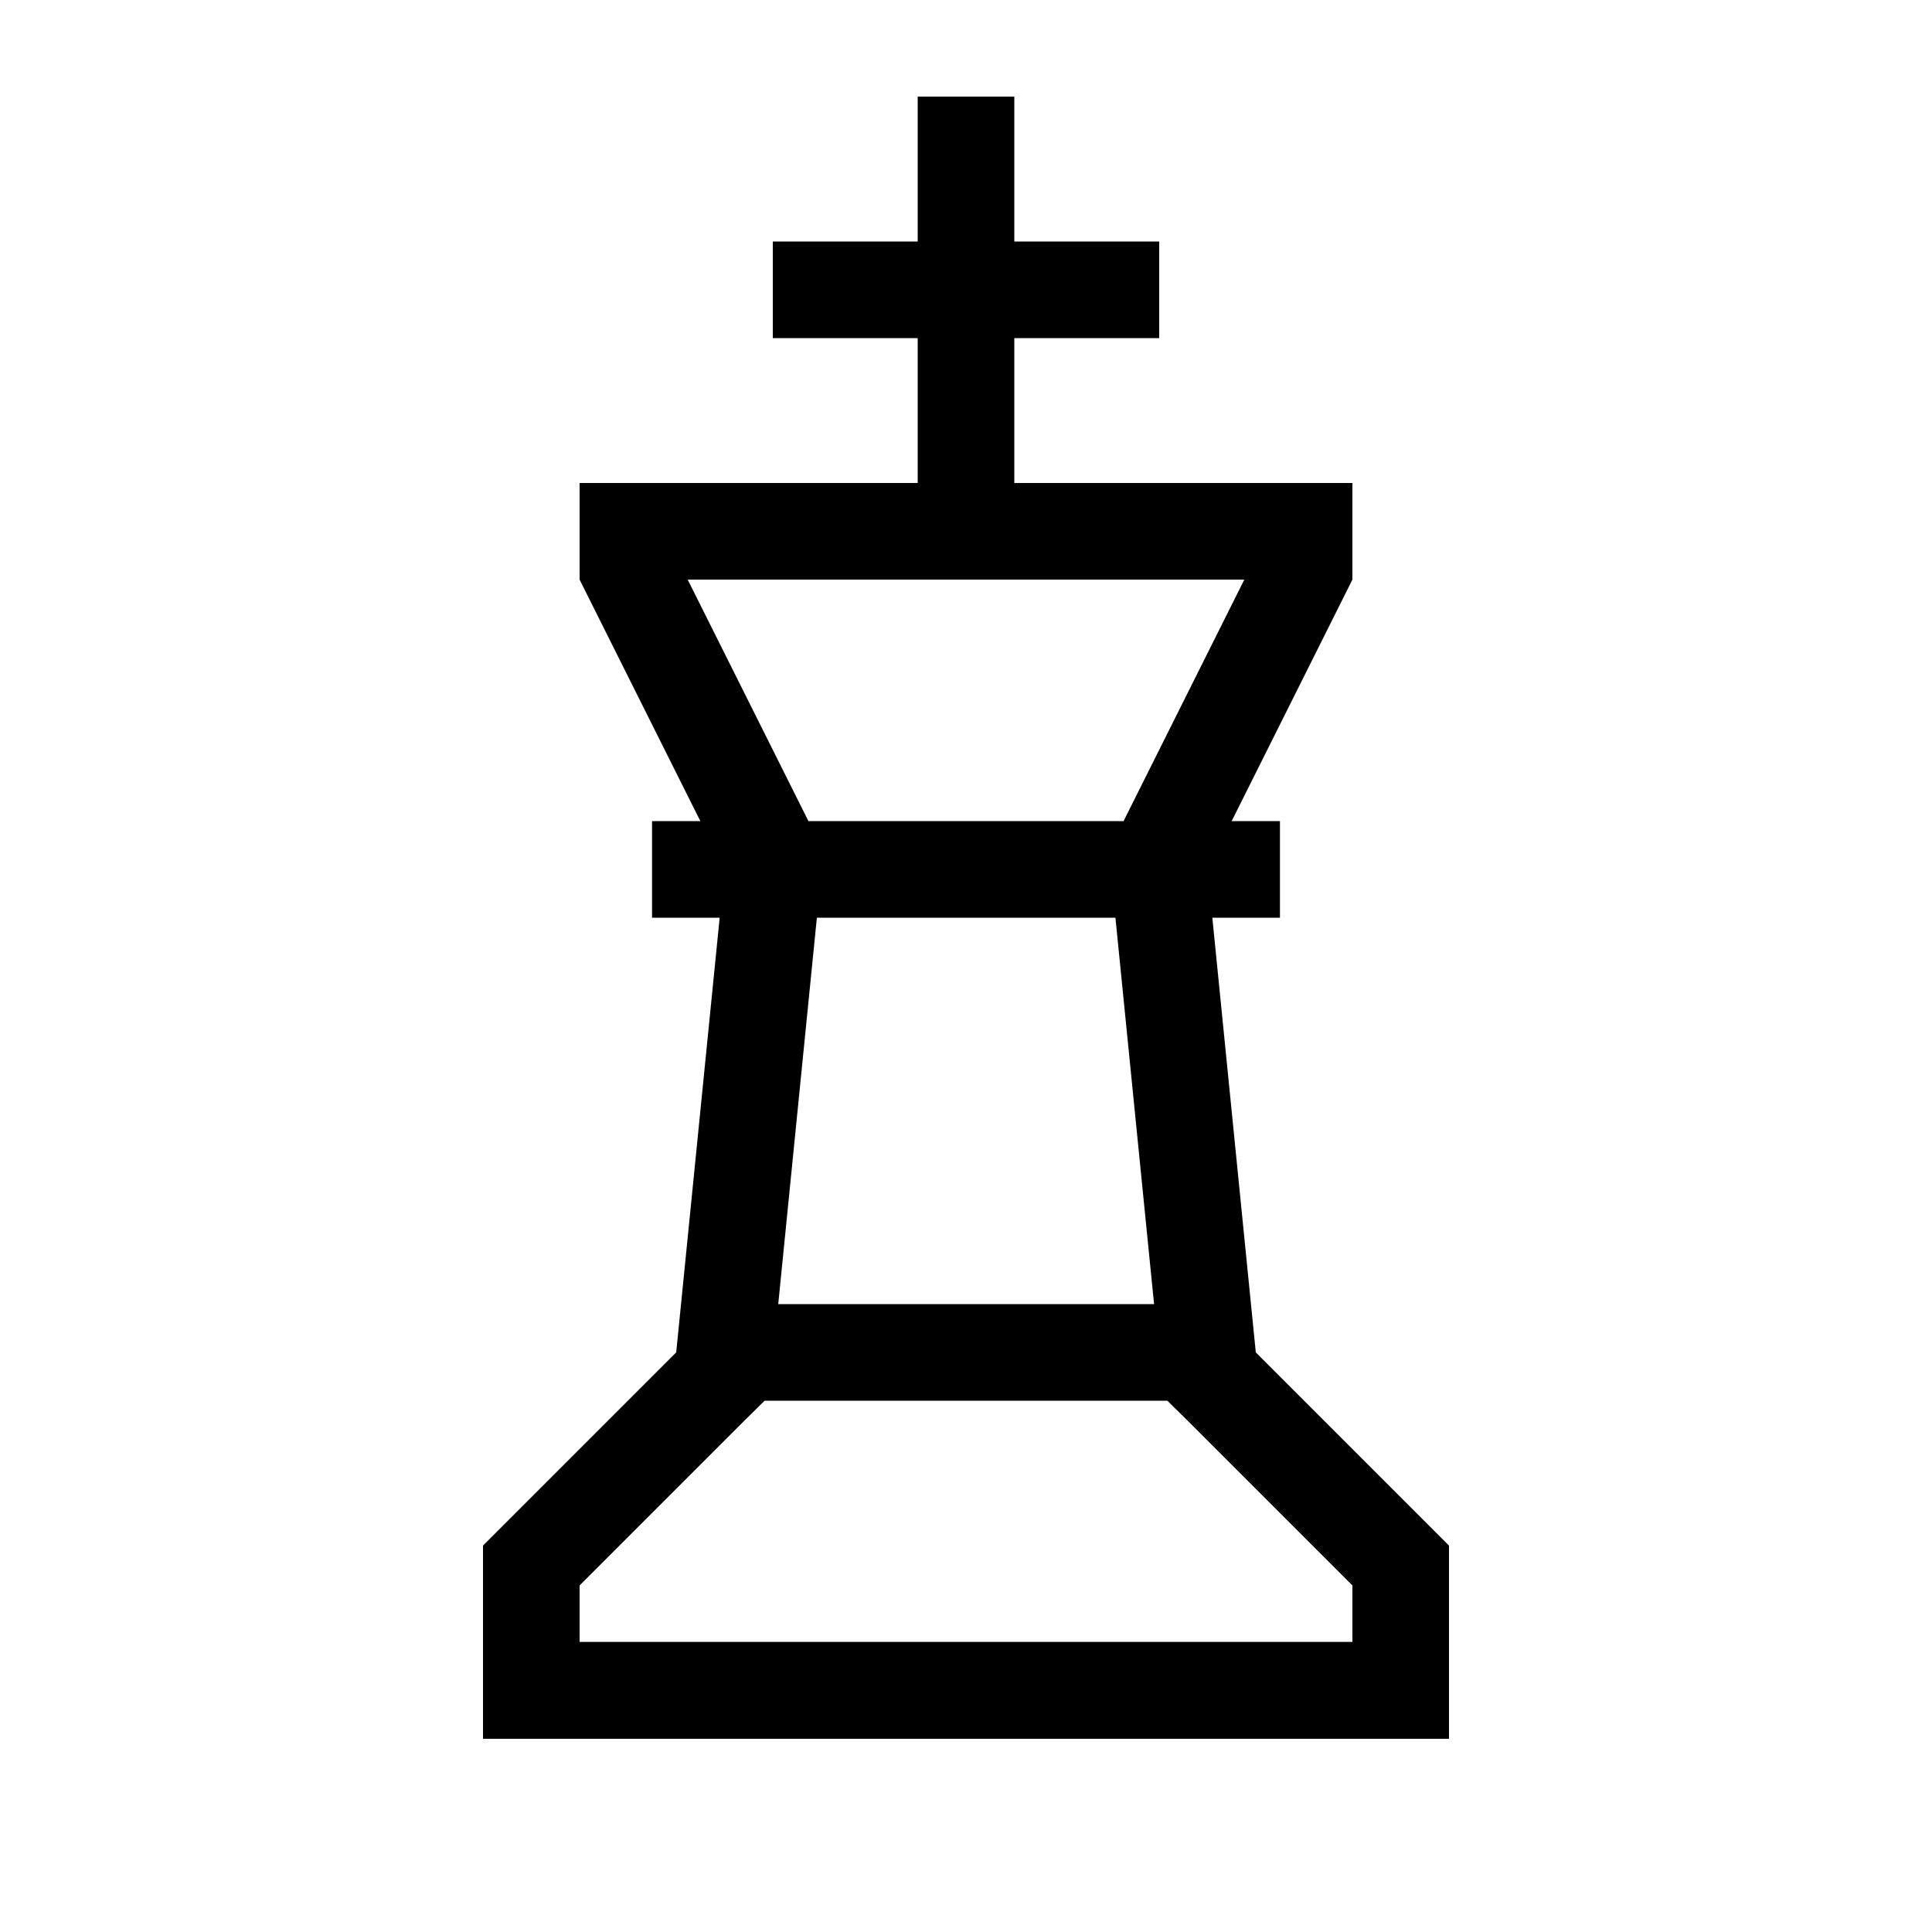 <svg xmlns="http://www.w3.org/2000/svg" viewBox="0 0 640 640"><!--! Font Awesome Pro 7.1.0 by @fontawesome - https://fontawesome.com License - https://fontawesome.com/license (Commercial License) Copyright 2025 Fonticons, Inc. --><path fill="currentColor" d="M336 80L384 80L384 112L336 112L336 160L448 160L448 192L408 272L424 272L424 304L401.6 304L416 448L480 512L480 576L160 576L160 512L224 448L238.4 304L216 304L216 272L232 272L192 192L192 160L304 160L304 112L256 112L256 80L304 80L304 32L336 32L336 80zM246.6 470.6L192 525.2L192 543.9L448 543.9L448 525.2L393.4 470.6L386.7 464L253.3 464L246.6 470.6zM257.8 432L382.3 432L369.5 304L270.6 304L257.8 432zM267.8 272L372.2 272L412.2 192L227.8 192L267.8 272z"/></svg>